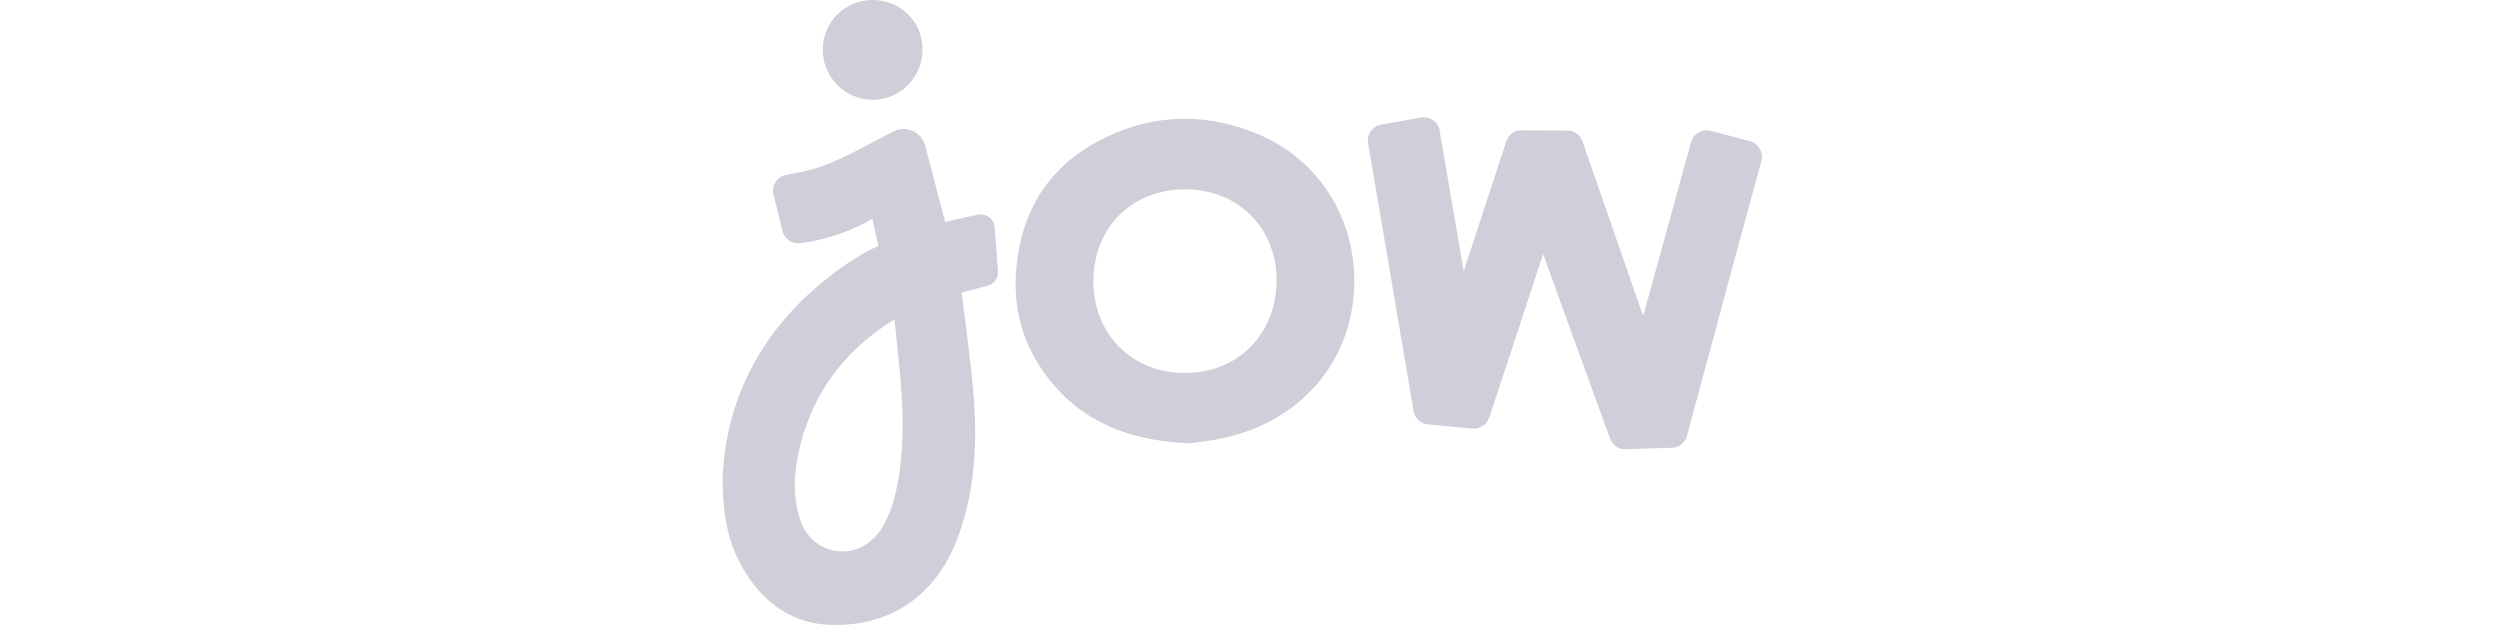 <svg width="128" height="32" viewBox="0 0 128 32" fill="none" xmlns="http://www.w3.org/2000/svg">
<path fill-rule="evenodd" clip-rule="evenodd" d="M44.679 5.111C46.089 5.111 47.234 3.965 47.234 2.53C47.234 1.108 46.114 0 44.679 0C43.256 0 42.123 1.133 42.123 2.543C42.123 3.953 43.282 5.111 44.679 5.111ZM75.395 21.942C75.772 21.98 76.125 21.74 76.251 21.375C76.906 19.412 79.008 13.004 79.008 13.004C79.008 13.004 81.337 19.449 82.432 22.445C82.558 22.785 82.872 23.012 83.225 22.999C83.703 22.986 84.887 22.949 85.617 22.924C85.969 22.911 86.284 22.672 86.372 22.319C86.61 21.445 87.081 19.697 87.552 17.948C87.928 16.55 88.305 15.151 88.562 14.2C88.927 12.828 89.784 9.706 90.186 8.245C90.3 7.805 90.048 7.364 89.62 7.238C89.241 7.127 88.469 6.927 87.826 6.761L87.581 6.697C87.153 6.584 86.699 6.848 86.586 7.276C86.532 7.472 86.469 7.697 86.402 7.938L86.396 7.962L86.395 7.964L86.395 7.965C86.107 9.003 85.739 10.329 85.566 10.977C85.138 12.538 84.131 16.176 84.131 16.176C84.131 16.19 83.409 14.11 82.641 11.895L82.64 11.893C82.006 10.066 81.341 8.149 81.022 7.238C80.909 6.911 80.606 6.684 80.254 6.684C80.053 6.684 79.71 6.682 79.326 6.679C78.844 6.676 78.3 6.672 77.9 6.672C77.547 6.672 77.233 6.898 77.12 7.238L74.942 13.885L73.708 6.684C73.632 6.244 73.204 5.942 72.764 6.017C72.557 6.056 72.203 6.118 71.814 6.187L71.813 6.187C71.446 6.251 71.048 6.321 70.712 6.382C70.271 6.458 69.969 6.886 70.045 7.326C70.234 8.397 71.933 18.442 72.374 21.048C72.437 21.413 72.739 21.69 73.104 21.728C73.557 21.778 74.665 21.879 75.395 21.942ZM53.289 18.832C55.027 21.451 57.595 22.559 60.893 22.697C60.985 22.685 61.085 22.673 61.192 22.66C61.642 22.606 62.209 22.537 62.769 22.395C66.507 21.564 69.365 18.53 69.34 14.313C69.315 11.015 67.426 8.12 64.392 6.861C62.001 5.866 59.571 5.803 57.167 6.785C54.473 7.893 52.71 9.857 52.169 12.765C51.766 14.917 52.056 16.982 53.289 18.832ZM55.983 14.426C55.971 11.669 57.922 9.706 60.666 9.693C63.36 9.681 65.349 11.644 65.362 14.338C65.362 17.083 63.411 19.084 60.691 19.097C57.985 19.109 55.996 17.145 55.983 14.426ZM37 24.459C37.151 20.595 38.863 17.07 42.212 14.363C42.942 13.772 43.848 13.104 44.968 12.588L44.666 11.204C44.666 11.204 43.08 12.198 40.965 12.45C40.55 12.5 40.16 12.236 40.059 11.833L39.606 9.957C39.492 9.492 39.807 9.026 40.273 8.95C42.076 8.654 42.861 8.242 44.809 7.22C45.091 7.071 45.398 6.91 45.736 6.735C46.391 6.395 47.184 6.747 47.373 7.465L48.393 11.367C48.393 11.367 49.626 11.078 50.079 10.99C50.495 10.914 50.898 11.216 50.923 11.632C50.953 11.987 50.985 12.415 51.015 12.811C51.048 13.256 51.079 13.659 51.099 13.873C51.124 14.225 50.91 14.54 50.57 14.628L49.236 14.98C49.236 14.98 49.74 18.719 49.865 20.431C50.029 22.722 49.903 25.001 49.16 27.191C48.166 30.137 46.013 31.987 42.778 32C40.626 32.013 39.09 30.905 38.032 29.092C37.277 27.795 37 26.373 37 24.459ZM45.799 16.352C45.799 16.352 45.522 16.529 45.258 16.705C43.131 18.165 41.683 20.129 41.016 22.634C40.688 23.893 40.537 25.164 40.915 26.448C41.217 27.493 41.947 28.123 42.942 28.223C43.861 28.311 44.742 27.795 45.233 26.901C45.661 26.134 45.875 25.303 46.013 24.434C46.303 22.621 46.24 20.796 46.064 18.983C45.988 18.165 45.799 16.352 45.799 16.352Z" fill="#CECFD9"/>
</svg>
